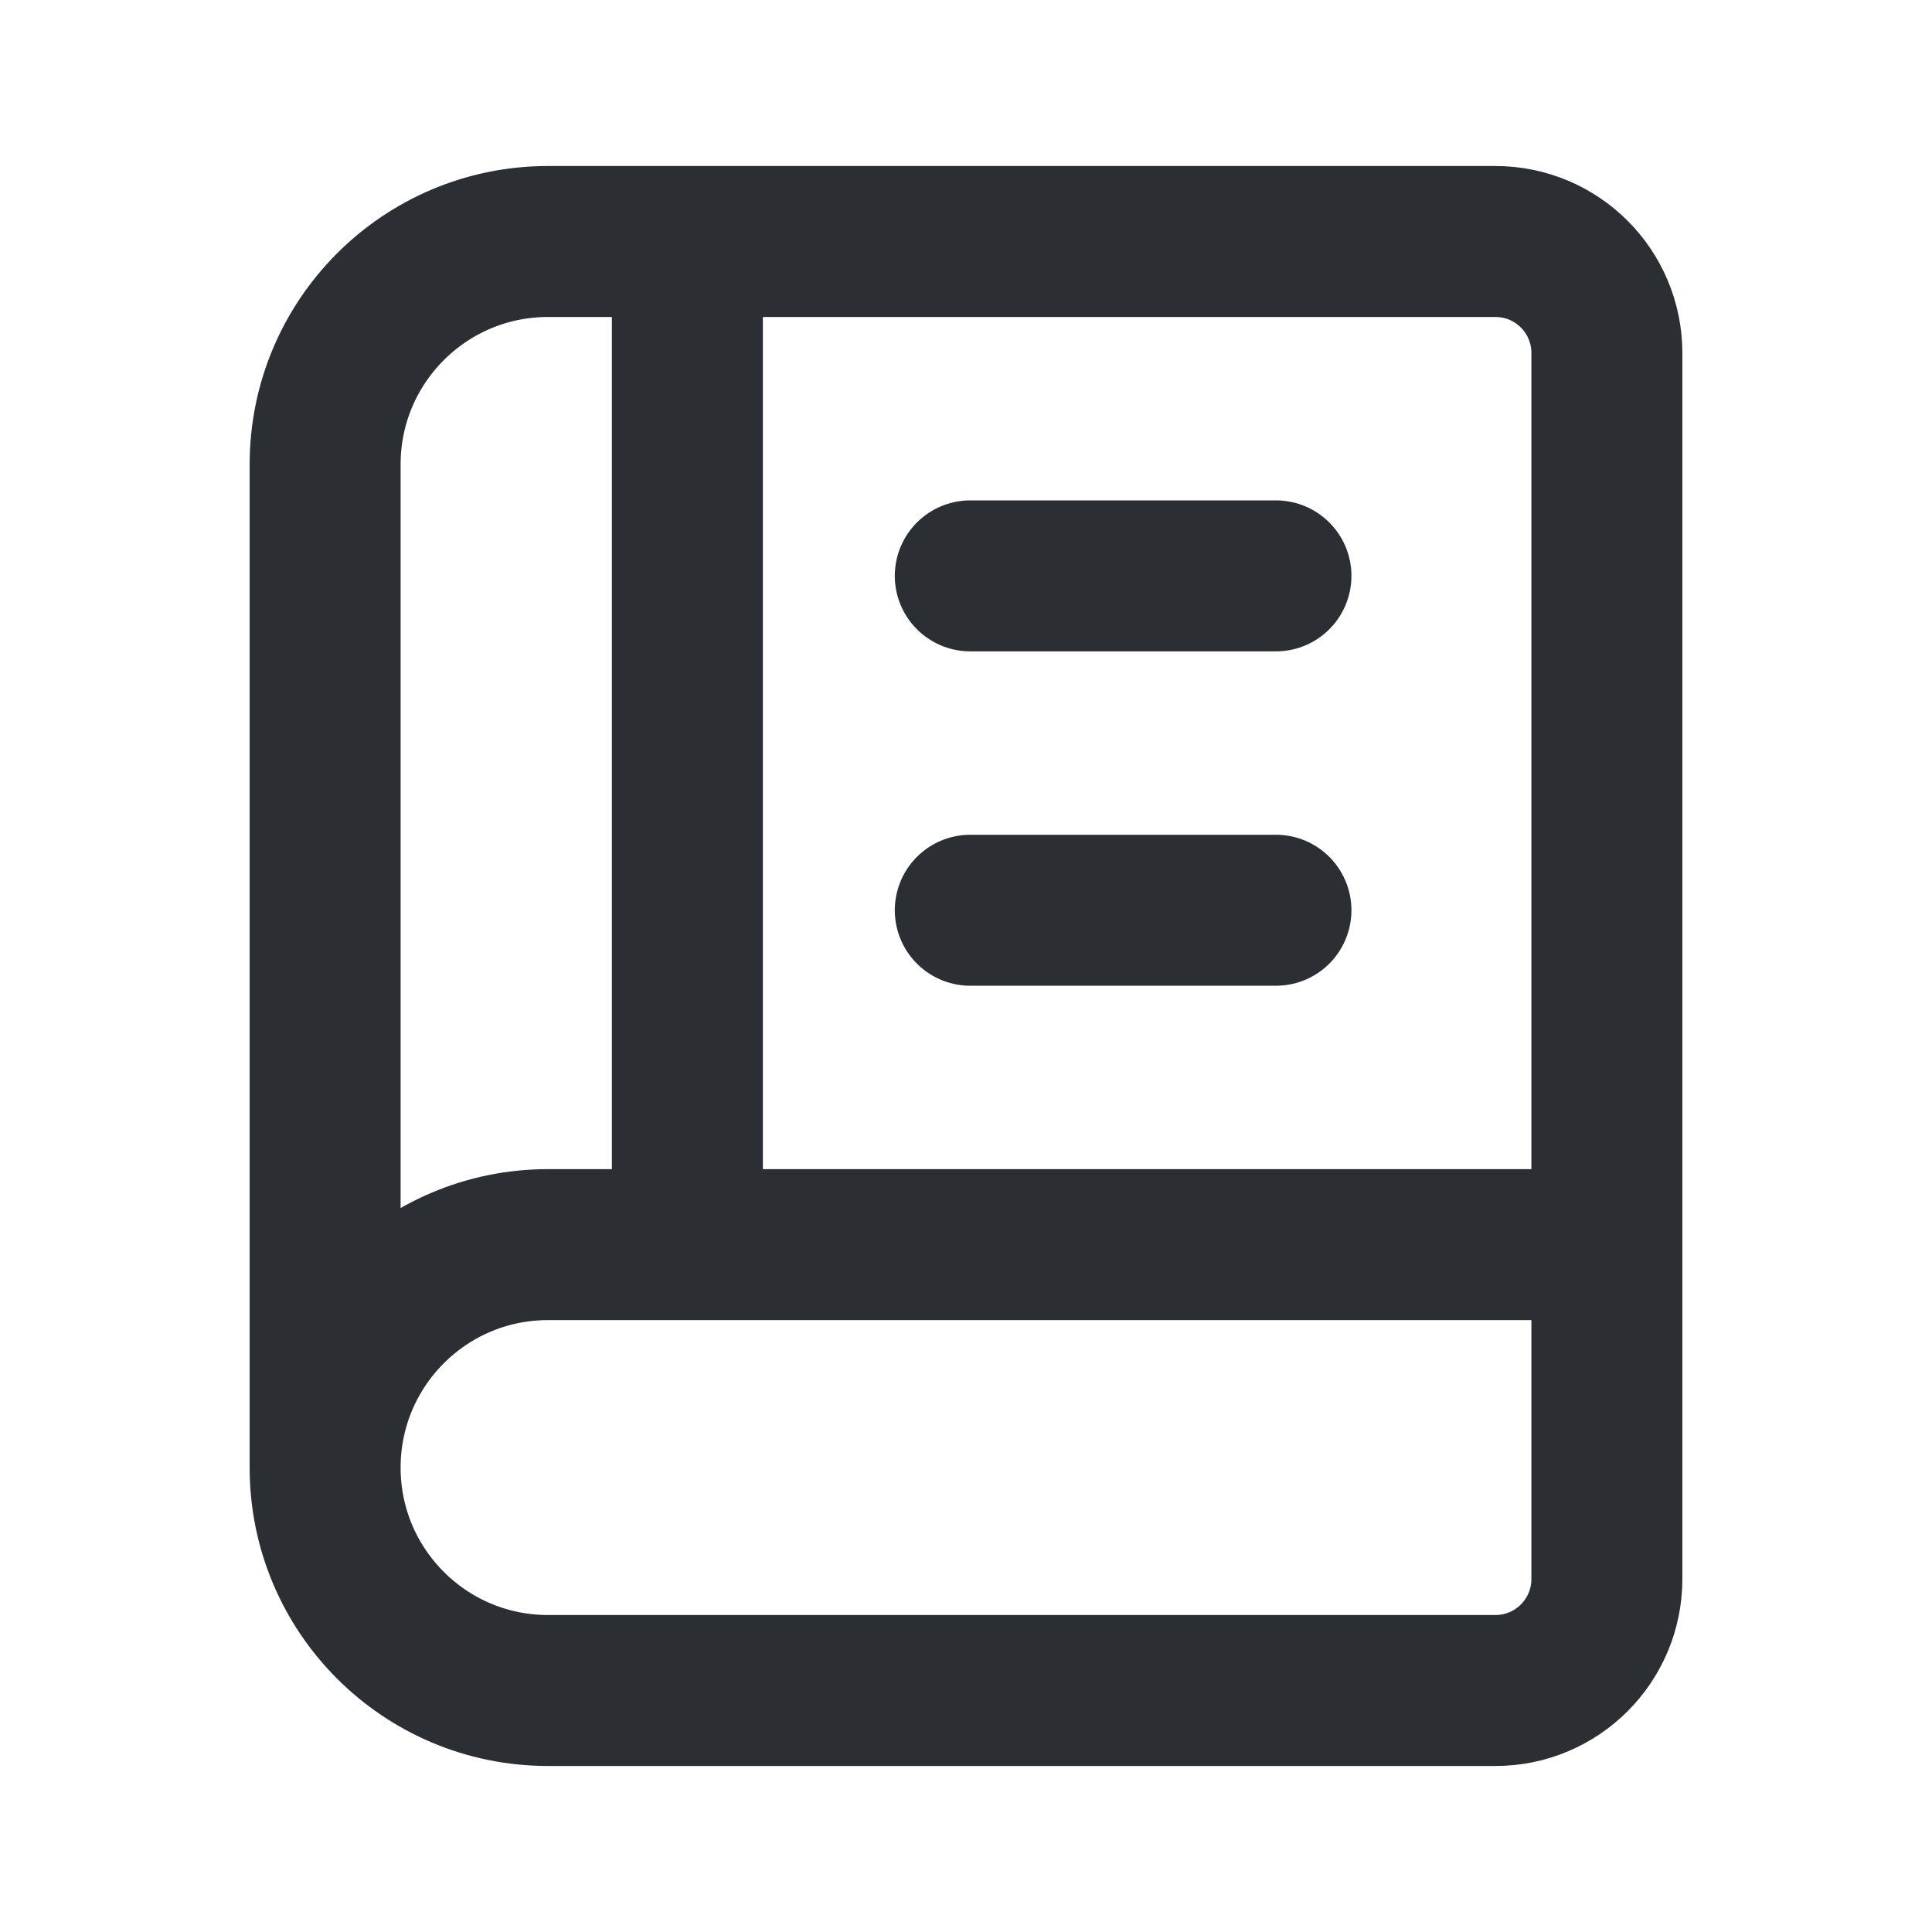 <svg width="14" height="14" viewBox="0 0 14 14" fill="none" xmlns="http://www.w3.org/2000/svg">
<path d="M11.644 9.019H3.971C3.079 9.019 2.356 9.742 2.356 10.635M11.644 9.019V11.442C11.644 11.888 11.283 12.25 10.836 12.25H3.971C3.079 12.25 2.356 11.527 2.356 10.635M11.644 9.019V2.558C11.644 2.112 11.283 1.75 10.836 1.75H4.981M2.356 10.635V3.365C2.356 2.473 3.079 1.75 3.971 1.75H4.981M7.031 4.173H9.246M7.031 6.596H9.246M4.981 8.969V1.75" stroke="#2B2F33" stroke-width="1.094" stroke-linecap="round" stroke-linejoin="round"/>
</svg>
